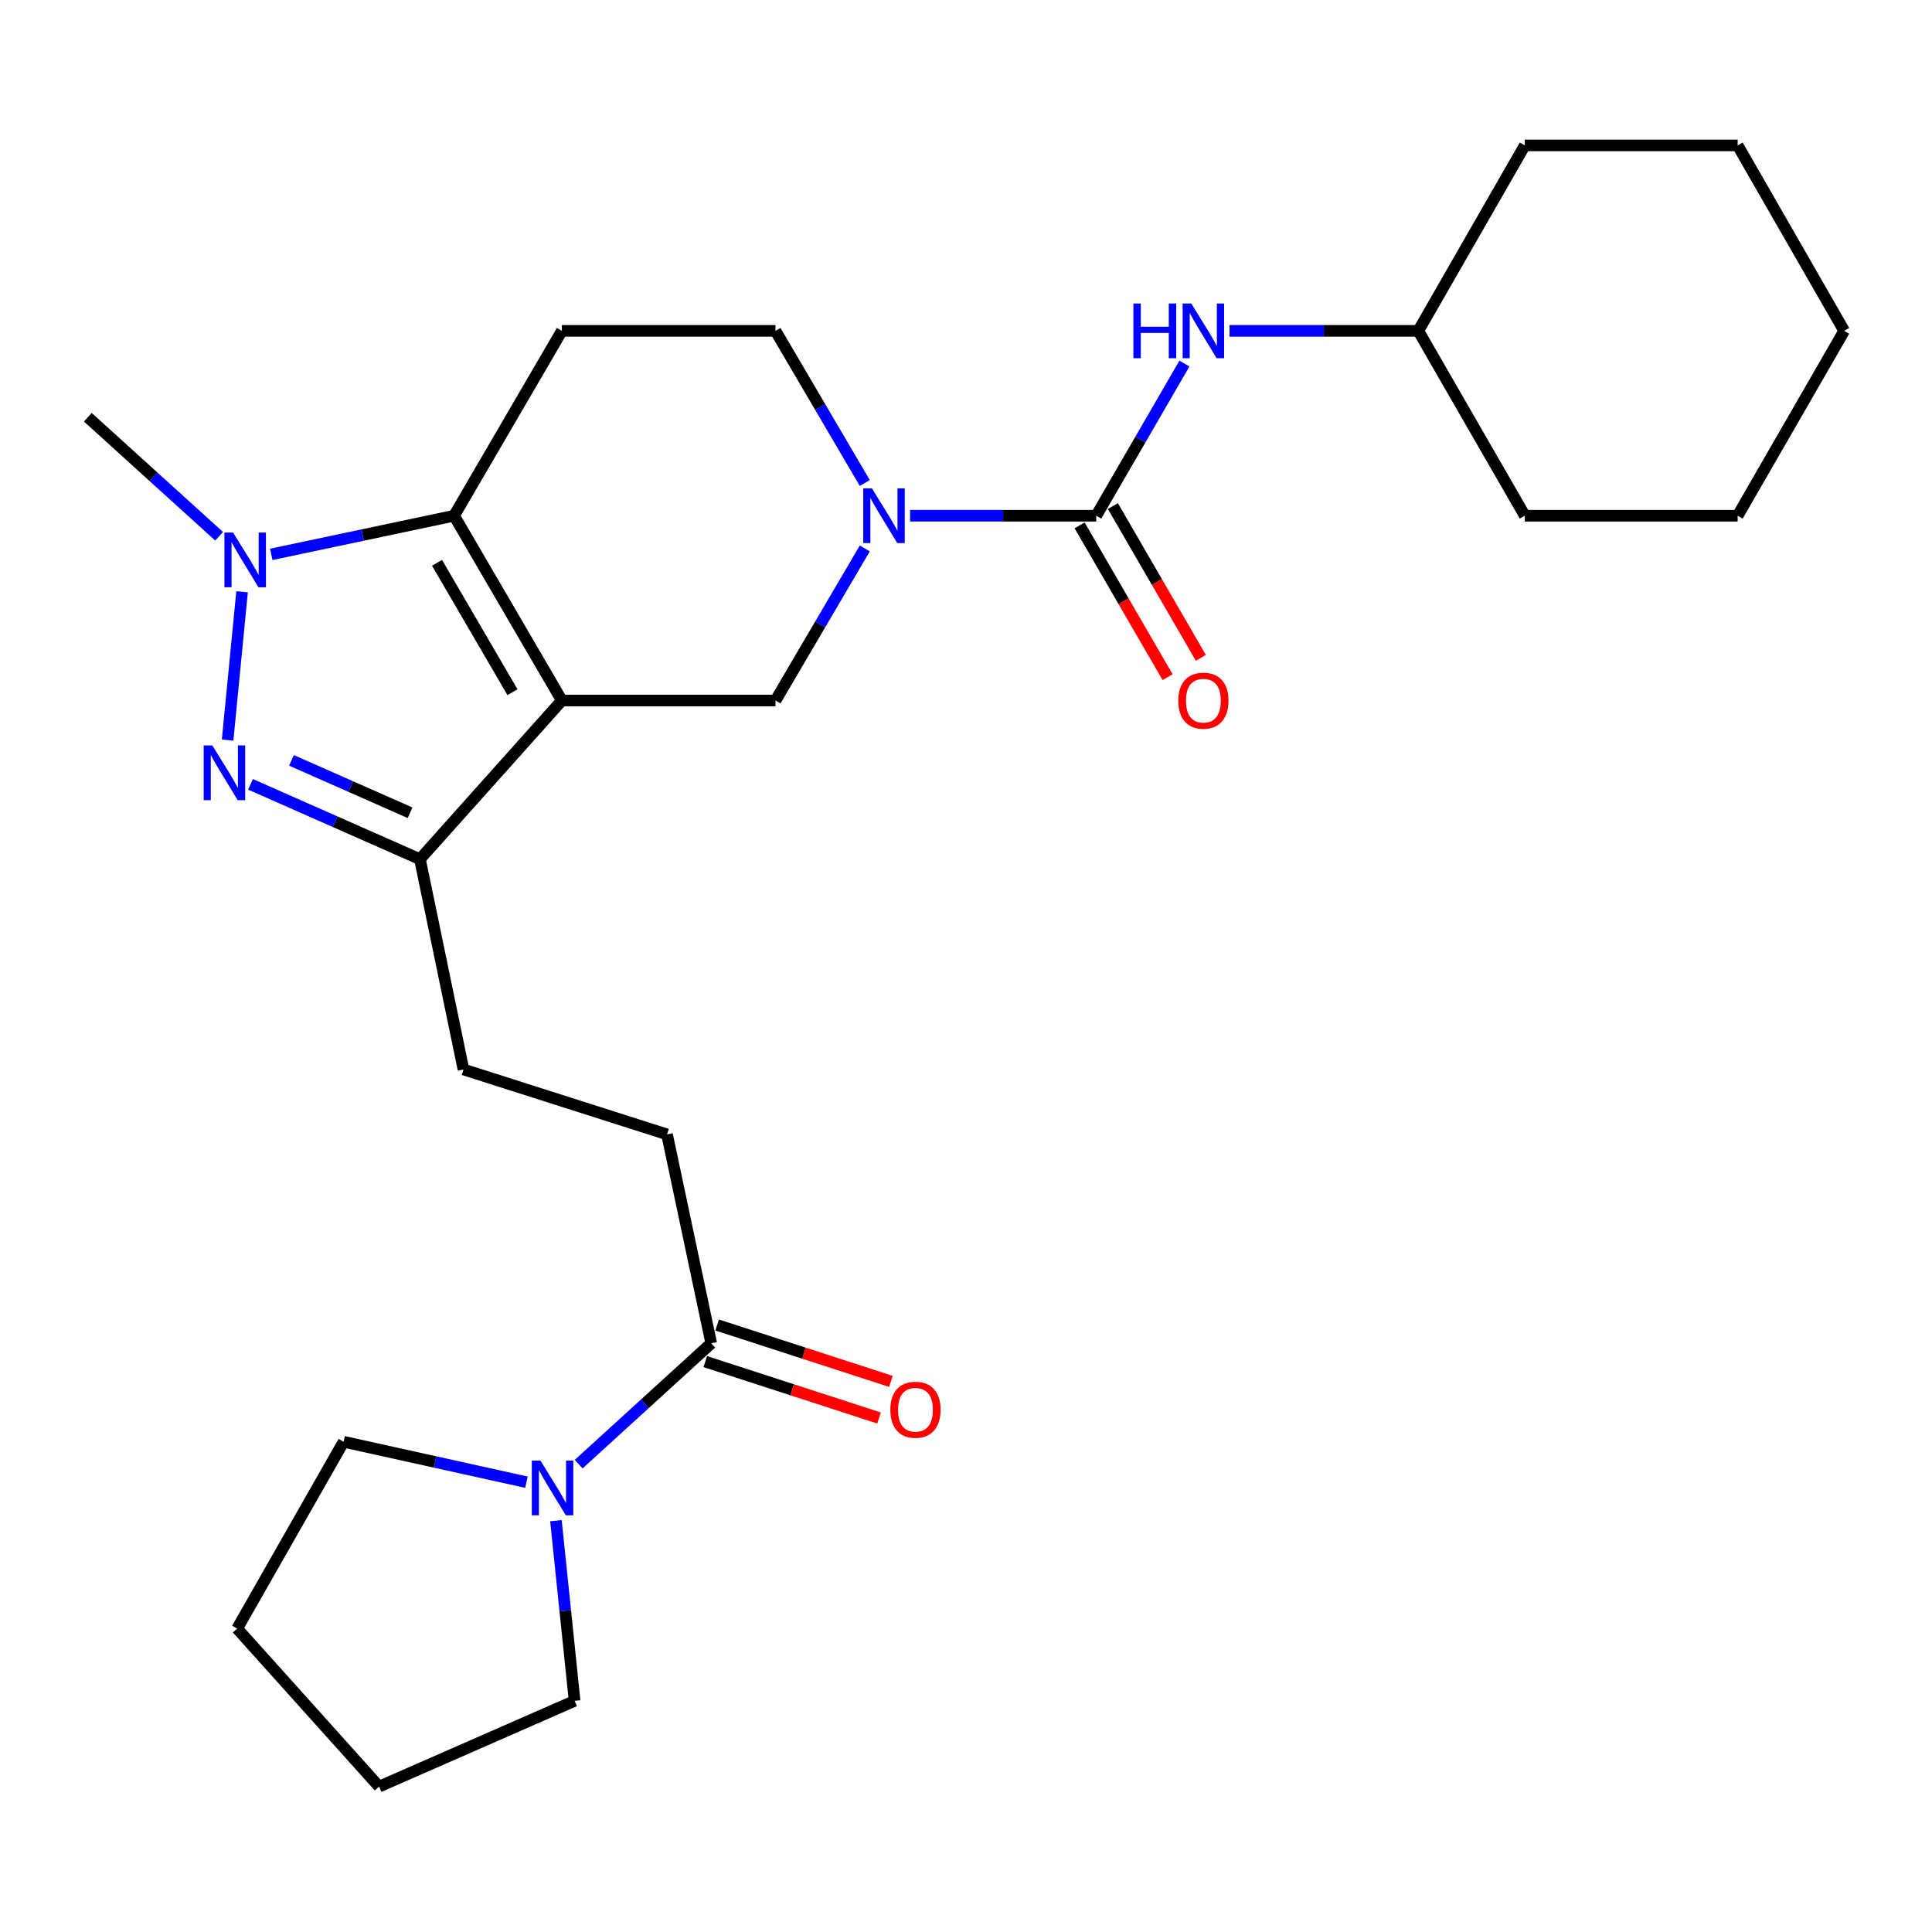 <?xml version='1.0' encoding='iso-8859-1'?>
<svg version='1.1' baseProfile='full'
              xmlns='http://www.w3.org/2000/svg'
                      xmlns:rdkit='http://www.rdkit.org/xml'
                      xmlns:xlink='http://www.w3.org/1999/xlink'
                  xml:space='preserve'
width='1000px' height='1000px' viewBox='0 0 1000 1000'>
<!-- END OF HEADER -->
<rect style='opacity:1.0;fill:#FFFFFF;stroke:none' width='1000' height='1000' x='0' y='0'> </rect>
<path class='bond-0' d='M 290.819,362.589 L 235.034,266.936' style='fill:none;fill-rule:evenodd;stroke:#000000;stroke-width:6px;stroke-linecap:butt;stroke-linejoin:miter;stroke-opacity:1' />
<path class='bond-0' d='M 265.251,358.272 L 226.202,291.315' style='fill:none;fill-rule:evenodd;stroke:#000000;stroke-width:6px;stroke-linecap:butt;stroke-linejoin:miter;stroke-opacity:1' />
<path class='bond-3' d='M 290.819,362.589 L 217.357,444.713' style='fill:none;fill-rule:evenodd;stroke:#000000;stroke-width:6px;stroke-linecap:butt;stroke-linejoin:miter;stroke-opacity:1' />
<path class='bond-6' d='M 290.819,362.589 L 401.394,362.589' style='fill:none;fill-rule:evenodd;stroke:#000000;stroke-width:6px;stroke-linecap:butt;stroke-linejoin:miter;stroke-opacity:1' />
<path class='bond-2' d='M 235.034,266.936 L 187.72,276.941' style='fill:none;fill-rule:evenodd;stroke:#000000;stroke-width:6px;stroke-linecap:butt;stroke-linejoin:miter;stroke-opacity:1' />
<path class='bond-2' d='M 187.72,276.941 L 140.407,286.946' style='fill:none;fill-rule:evenodd;stroke:#0000FF;stroke-width:6px;stroke-linecap:butt;stroke-linejoin:miter;stroke-opacity:1' />
<path class='bond-7' d='M 235.034,266.936 L 290.819,171.251' style='fill:none;fill-rule:evenodd;stroke:#000000;stroke-width:6px;stroke-linecap:butt;stroke-linejoin:miter;stroke-opacity:1' />
<path class='bond-1' d='M 129.668,405.968 L 173.512,425.34' style='fill:none;fill-rule:evenodd;stroke:#0000FF;stroke-width:6px;stroke-linecap:butt;stroke-linejoin:miter;stroke-opacity:1' />
<path class='bond-1' d='M 173.512,425.34 L 217.357,444.713' style='fill:none;fill-rule:evenodd;stroke:#000000;stroke-width:6px;stroke-linecap:butt;stroke-linejoin:miter;stroke-opacity:1' />
<path class='bond-1' d='M 150.869,393.567 L 181.56,407.127' style='fill:none;fill-rule:evenodd;stroke:#0000FF;stroke-width:6px;stroke-linecap:butt;stroke-linejoin:miter;stroke-opacity:1' />
<path class='bond-1' d='M 181.56,407.127 L 212.251,420.688' style='fill:none;fill-rule:evenodd;stroke:#000000;stroke-width:6px;stroke-linecap:butt;stroke-linejoin:miter;stroke-opacity:1' />
<path class='bond-27' d='M 117.812,383.072 L 125.295,306.304' style='fill:none;fill-rule:evenodd;stroke:#0000FF;stroke-width:6px;stroke-linecap:butt;stroke-linejoin:miter;stroke-opacity:1' />
<path class='bond-16' d='M 113.415,277.573 L 79.435,246.768' style='fill:none;fill-rule:evenodd;stroke:#0000FF;stroke-width:6px;stroke-linecap:butt;stroke-linejoin:miter;stroke-opacity:1' />
<path class='bond-16' d='M 79.435,246.768 L 45.455,215.963' style='fill:none;fill-rule:evenodd;stroke:#000000;stroke-width:6px;stroke-linecap:butt;stroke-linejoin:miter;stroke-opacity:1' />
<path class='bond-13' d='M 217.357,444.713 L 239.89,553.551' style='fill:none;fill-rule:evenodd;stroke:#000000;stroke-width:6px;stroke-linecap:butt;stroke-linejoin:miter;stroke-opacity:1' />
<path class='bond-4' d='M 447.613,283.869 L 424.504,323.229' style='fill:none;fill-rule:evenodd;stroke:#0000FF;stroke-width:6px;stroke-linecap:butt;stroke-linejoin:miter;stroke-opacity:1' />
<path class='bond-4' d='M 424.504,323.229 L 401.394,362.589' style='fill:none;fill-rule:evenodd;stroke:#000000;stroke-width:6px;stroke-linecap:butt;stroke-linejoin:miter;stroke-opacity:1' />
<path class='bond-5' d='M 471.042,266.936 L 519.227,266.936' style='fill:none;fill-rule:evenodd;stroke:#0000FF;stroke-width:6px;stroke-linecap:butt;stroke-linejoin:miter;stroke-opacity:1' />
<path class='bond-5' d='M 519.227,266.936 L 567.411,266.936' style='fill:none;fill-rule:evenodd;stroke:#000000;stroke-width:6px;stroke-linecap:butt;stroke-linejoin:miter;stroke-opacity:1' />
<path class='bond-11' d='M 447.616,250.003 L 424.505,210.627' style='fill:none;fill-rule:evenodd;stroke:#0000FF;stroke-width:6px;stroke-linecap:butt;stroke-linejoin:miter;stroke-opacity:1' />
<path class='bond-11' d='M 424.505,210.627 L 401.394,171.251' style='fill:none;fill-rule:evenodd;stroke:#000000;stroke-width:6px;stroke-linecap:butt;stroke-linejoin:miter;stroke-opacity:1' />
<path class='bond-10' d='M 567.411,266.936 L 590.234,227.556' style='fill:none;fill-rule:evenodd;stroke:#000000;stroke-width:6px;stroke-linecap:butt;stroke-linejoin:miter;stroke-opacity:1' />
<path class='bond-10' d='M 590.234,227.556 L 613.056,188.176' style='fill:none;fill-rule:evenodd;stroke:#0000FF;stroke-width:6px;stroke-linecap:butt;stroke-linejoin:miter;stroke-opacity:1' />
<path class='bond-12' d='M 558.798,271.93 L 581.573,311.214' style='fill:none;fill-rule:evenodd;stroke:#000000;stroke-width:6px;stroke-linecap:butt;stroke-linejoin:miter;stroke-opacity:1' />
<path class='bond-12' d='M 581.573,311.214 L 604.347,350.498' style='fill:none;fill-rule:evenodd;stroke:#FF0000;stroke-width:6px;stroke-linecap:butt;stroke-linejoin:miter;stroke-opacity:1' />
<path class='bond-12' d='M 576.024,261.943 L 598.799,301.227' style='fill:none;fill-rule:evenodd;stroke:#000000;stroke-width:6px;stroke-linecap:butt;stroke-linejoin:miter;stroke-opacity:1' />
<path class='bond-12' d='M 598.799,301.227 L 621.573,340.511' style='fill:none;fill-rule:evenodd;stroke:#FF0000;stroke-width:6px;stroke-linecap:butt;stroke-linejoin:miter;stroke-opacity:1' />
<path class='bond-28' d='M 290.819,171.251 L 401.394,171.251' style='fill:none;fill-rule:evenodd;stroke:#000000;stroke-width:6px;stroke-linecap:butt;stroke-linejoin:miter;stroke-opacity:1' />
<path class='bond-8' d='M 299.515,757.841 L 333.823,726.564' style='fill:none;fill-rule:evenodd;stroke:#0000FF;stroke-width:6px;stroke-linecap:butt;stroke-linejoin:miter;stroke-opacity:1' />
<path class='bond-8' d='M 333.823,726.564 L 368.131,695.287' style='fill:none;fill-rule:evenodd;stroke:#000000;stroke-width:6px;stroke-linecap:butt;stroke-linejoin:miter;stroke-opacity:1' />
<path class='bond-18' d='M 272.487,767.178 L 225.165,756.714' style='fill:none;fill-rule:evenodd;stroke:#0000FF;stroke-width:6px;stroke-linecap:butt;stroke-linejoin:miter;stroke-opacity:1' />
<path class='bond-18' d='M 225.165,756.714 L 177.844,746.249' style='fill:none;fill-rule:evenodd;stroke:#000000;stroke-width:6px;stroke-linecap:butt;stroke-linejoin:miter;stroke-opacity:1' />
<path class='bond-19' d='M 287.75,787.095 L 292.581,833.73' style='fill:none;fill-rule:evenodd;stroke:#0000FF;stroke-width:6px;stroke-linecap:butt;stroke-linejoin:miter;stroke-opacity:1' />
<path class='bond-19' d='M 292.581,833.73 L 297.412,880.364' style='fill:none;fill-rule:evenodd;stroke:#000000;stroke-width:6px;stroke-linecap:butt;stroke-linejoin:miter;stroke-opacity:1' />
<path class='bond-9' d='M 368.131,695.287 L 345.255,587.157' style='fill:none;fill-rule:evenodd;stroke:#000000;stroke-width:6px;stroke-linecap:butt;stroke-linejoin:miter;stroke-opacity:1' />
<path class='bond-15' d='M 365.057,704.756 L 410.022,719.353' style='fill:none;fill-rule:evenodd;stroke:#000000;stroke-width:6px;stroke-linecap:butt;stroke-linejoin:miter;stroke-opacity:1' />
<path class='bond-15' d='M 410.022,719.353 L 454.986,733.949' style='fill:none;fill-rule:evenodd;stroke:#FF0000;stroke-width:6px;stroke-linecap:butt;stroke-linejoin:miter;stroke-opacity:1' />
<path class='bond-15' d='M 371.205,685.818 L 416.169,700.414' style='fill:none;fill-rule:evenodd;stroke:#000000;stroke-width:6px;stroke-linecap:butt;stroke-linejoin:miter;stroke-opacity:1' />
<path class='bond-15' d='M 416.169,700.414 L 461.134,715.01' style='fill:none;fill-rule:evenodd;stroke:#FF0000;stroke-width:6px;stroke-linecap:butt;stroke-linejoin:miter;stroke-opacity:1' />
<path class='bond-17' d='M 636.386,171.251 L 685.25,171.251' style='fill:none;fill-rule:evenodd;stroke:#0000FF;stroke-width:6px;stroke-linecap:butt;stroke-linejoin:miter;stroke-opacity:1' />
<path class='bond-17' d='M 685.25,171.251 L 734.115,171.251' style='fill:none;fill-rule:evenodd;stroke:#000000;stroke-width:6px;stroke-linecap:butt;stroke-linejoin:miter;stroke-opacity:1' />
<path class='bond-14' d='M 239.89,553.551 L 345.255,587.157' style='fill:none;fill-rule:evenodd;stroke:#000000;stroke-width:6px;stroke-linecap:butt;stroke-linejoin:miter;stroke-opacity:1' />
<path class='bond-20' d='M 734.115,171.251 L 789.236,266.936' style='fill:none;fill-rule:evenodd;stroke:#000000;stroke-width:6px;stroke-linecap:butt;stroke-linejoin:miter;stroke-opacity:1' />
<path class='bond-21' d='M 734.115,171.251 L 789.236,75.255' style='fill:none;fill-rule:evenodd;stroke:#000000;stroke-width:6px;stroke-linecap:butt;stroke-linejoin:miter;stroke-opacity:1' />
<path class='bond-23' d='M 177.844,746.249 L 122.755,842.953' style='fill:none;fill-rule:evenodd;stroke:#000000;stroke-width:6px;stroke-linecap:butt;stroke-linejoin:miter;stroke-opacity:1' />
<path class='bond-22' d='M 297.412,880.364 L 196.217,924.745' style='fill:none;fill-rule:evenodd;stroke:#000000;stroke-width:6px;stroke-linecap:butt;stroke-linejoin:miter;stroke-opacity:1' />
<path class='bond-24' d='M 789.236,266.936 L 899.413,266.936' style='fill:none;fill-rule:evenodd;stroke:#000000;stroke-width:6px;stroke-linecap:butt;stroke-linejoin:miter;stroke-opacity:1' />
<path class='bond-25' d='M 789.236,75.255 L 899.413,75.255' style='fill:none;fill-rule:evenodd;stroke:#000000;stroke-width:6px;stroke-linecap:butt;stroke-linejoin:miter;stroke-opacity:1' />
<path class='bond-29' d='M 196.217,924.745 L 122.755,842.953' style='fill:none;fill-rule:evenodd;stroke:#000000;stroke-width:6px;stroke-linecap:butt;stroke-linejoin:miter;stroke-opacity:1' />
<path class='bond-30' d='M 899.413,266.936 L 954.545,171.251' style='fill:none;fill-rule:evenodd;stroke:#000000;stroke-width:6px;stroke-linecap:butt;stroke-linejoin:miter;stroke-opacity:1' />
<path class='bond-26' d='M 899.413,75.255 L 954.545,171.251' style='fill:none;fill-rule:evenodd;stroke:#000000;stroke-width:6px;stroke-linecap:butt;stroke-linejoin:miter;stroke-opacity:1' />
<path  class='atom-2' d='M 109.902 385.84
L 119.182 400.84
Q 120.102 402.32, 121.582 405
Q 123.062 407.68, 123.142 407.84
L 123.142 385.84
L 126.902 385.84
L 126.902 414.16
L 123.022 414.16
L 113.062 397.76
Q 111.902 395.84, 110.662 393.64
Q 109.462 391.44, 109.102 390.76
L 109.102 414.16
L 105.422 414.16
L 105.422 385.84
L 109.902 385.84
' fill='#0000FF'/>
<path  class='atom-3' d='M 120.643 275.641
L 129.923 290.641
Q 130.843 292.121, 132.323 294.801
Q 133.803 297.481, 133.883 297.641
L 133.883 275.641
L 137.643 275.641
L 137.643 303.961
L 133.763 303.961
L 123.803 287.561
Q 122.643 285.641, 121.403 283.441
Q 120.203 281.241, 119.843 280.561
L 119.843 303.961
L 116.163 303.961
L 116.163 275.641
L 120.643 275.641
' fill='#0000FF'/>
<path  class='atom-5' d='M 451.295 252.776
L 460.575 267.776
Q 461.495 269.256, 462.975 271.936
Q 464.455 274.616, 464.535 274.776
L 464.535 252.776
L 468.295 252.776
L 468.295 281.096
L 464.415 281.096
L 454.455 264.696
Q 453.295 262.776, 452.055 260.576
Q 450.855 258.376, 450.495 257.696
L 450.495 281.096
L 446.815 281.096
L 446.815 252.776
L 451.295 252.776
' fill='#0000FF'/>
<path  class='atom-9' d='M 279.736 756.005
L 289.016 771.005
Q 289.936 772.485, 291.416 775.165
Q 292.896 777.845, 292.976 778.005
L 292.976 756.005
L 296.736 756.005
L 296.736 784.325
L 292.856 784.325
L 282.896 767.925
Q 281.736 766.005, 280.496 763.805
Q 279.296 761.605, 278.936 760.925
L 278.936 784.325
L 275.256 784.325
L 275.256 756.005
L 279.736 756.005
' fill='#0000FF'/>
<path  class='atom-11' d='M 586.645 157.091
L 590.485 157.091
L 590.485 169.131
L 604.965 169.131
L 604.965 157.091
L 608.805 157.091
L 608.805 185.411
L 604.965 185.411
L 604.965 172.331
L 590.485 172.331
L 590.485 185.411
L 586.645 185.411
L 586.645 157.091
' fill='#0000FF'/>
<path  class='atom-11' d='M 616.605 157.091
L 625.885 172.091
Q 626.805 173.571, 628.285 176.251
Q 629.765 178.931, 629.845 179.091
L 629.845 157.091
L 633.605 157.091
L 633.605 185.411
L 629.725 185.411
L 619.765 169.011
Q 618.605 167.091, 617.365 164.891
Q 616.165 162.691, 615.805 162.011
L 615.805 185.411
L 612.125 185.411
L 612.125 157.091
L 616.605 157.091
' fill='#0000FF'/>
<path  class='atom-13' d='M 609.865 362.669
Q 609.865 355.869, 613.225 352.069
Q 616.585 348.269, 622.865 348.269
Q 629.145 348.269, 632.505 352.069
Q 635.865 355.869, 635.865 362.669
Q 635.865 369.549, 632.465 373.469
Q 629.065 377.349, 622.865 377.349
Q 616.625 377.349, 613.225 373.469
Q 609.865 369.589, 609.865 362.669
M 622.865 374.149
Q 627.185 374.149, 629.505 371.269
Q 631.865 368.349, 631.865 362.669
Q 631.865 357.109, 629.505 354.309
Q 627.185 351.469, 622.865 351.469
Q 618.545 351.469, 616.185 354.269
Q 613.865 357.069, 613.865 362.669
Q 613.865 368.389, 616.185 371.269
Q 618.545 374.149, 622.865 374.149
' fill='#FF0000'/>
<path  class='atom-16' d='M 460.839 729.681
Q 460.839 722.881, 464.199 719.081
Q 467.559 715.281, 473.839 715.281
Q 480.119 715.281, 483.479 719.081
Q 486.839 722.881, 486.839 729.681
Q 486.839 736.561, 483.439 740.481
Q 480.039 744.361, 473.839 744.361
Q 467.599 744.361, 464.199 740.481
Q 460.839 736.601, 460.839 729.681
M 473.839 741.161
Q 478.159 741.161, 480.479 738.281
Q 482.839 735.361, 482.839 729.681
Q 482.839 724.121, 480.479 721.321
Q 478.159 718.481, 473.839 718.481
Q 469.519 718.481, 467.159 721.281
Q 464.839 724.081, 464.839 729.681
Q 464.839 735.401, 467.159 738.281
Q 469.519 741.161, 473.839 741.161
' fill='#FF0000'/>
</svg>
